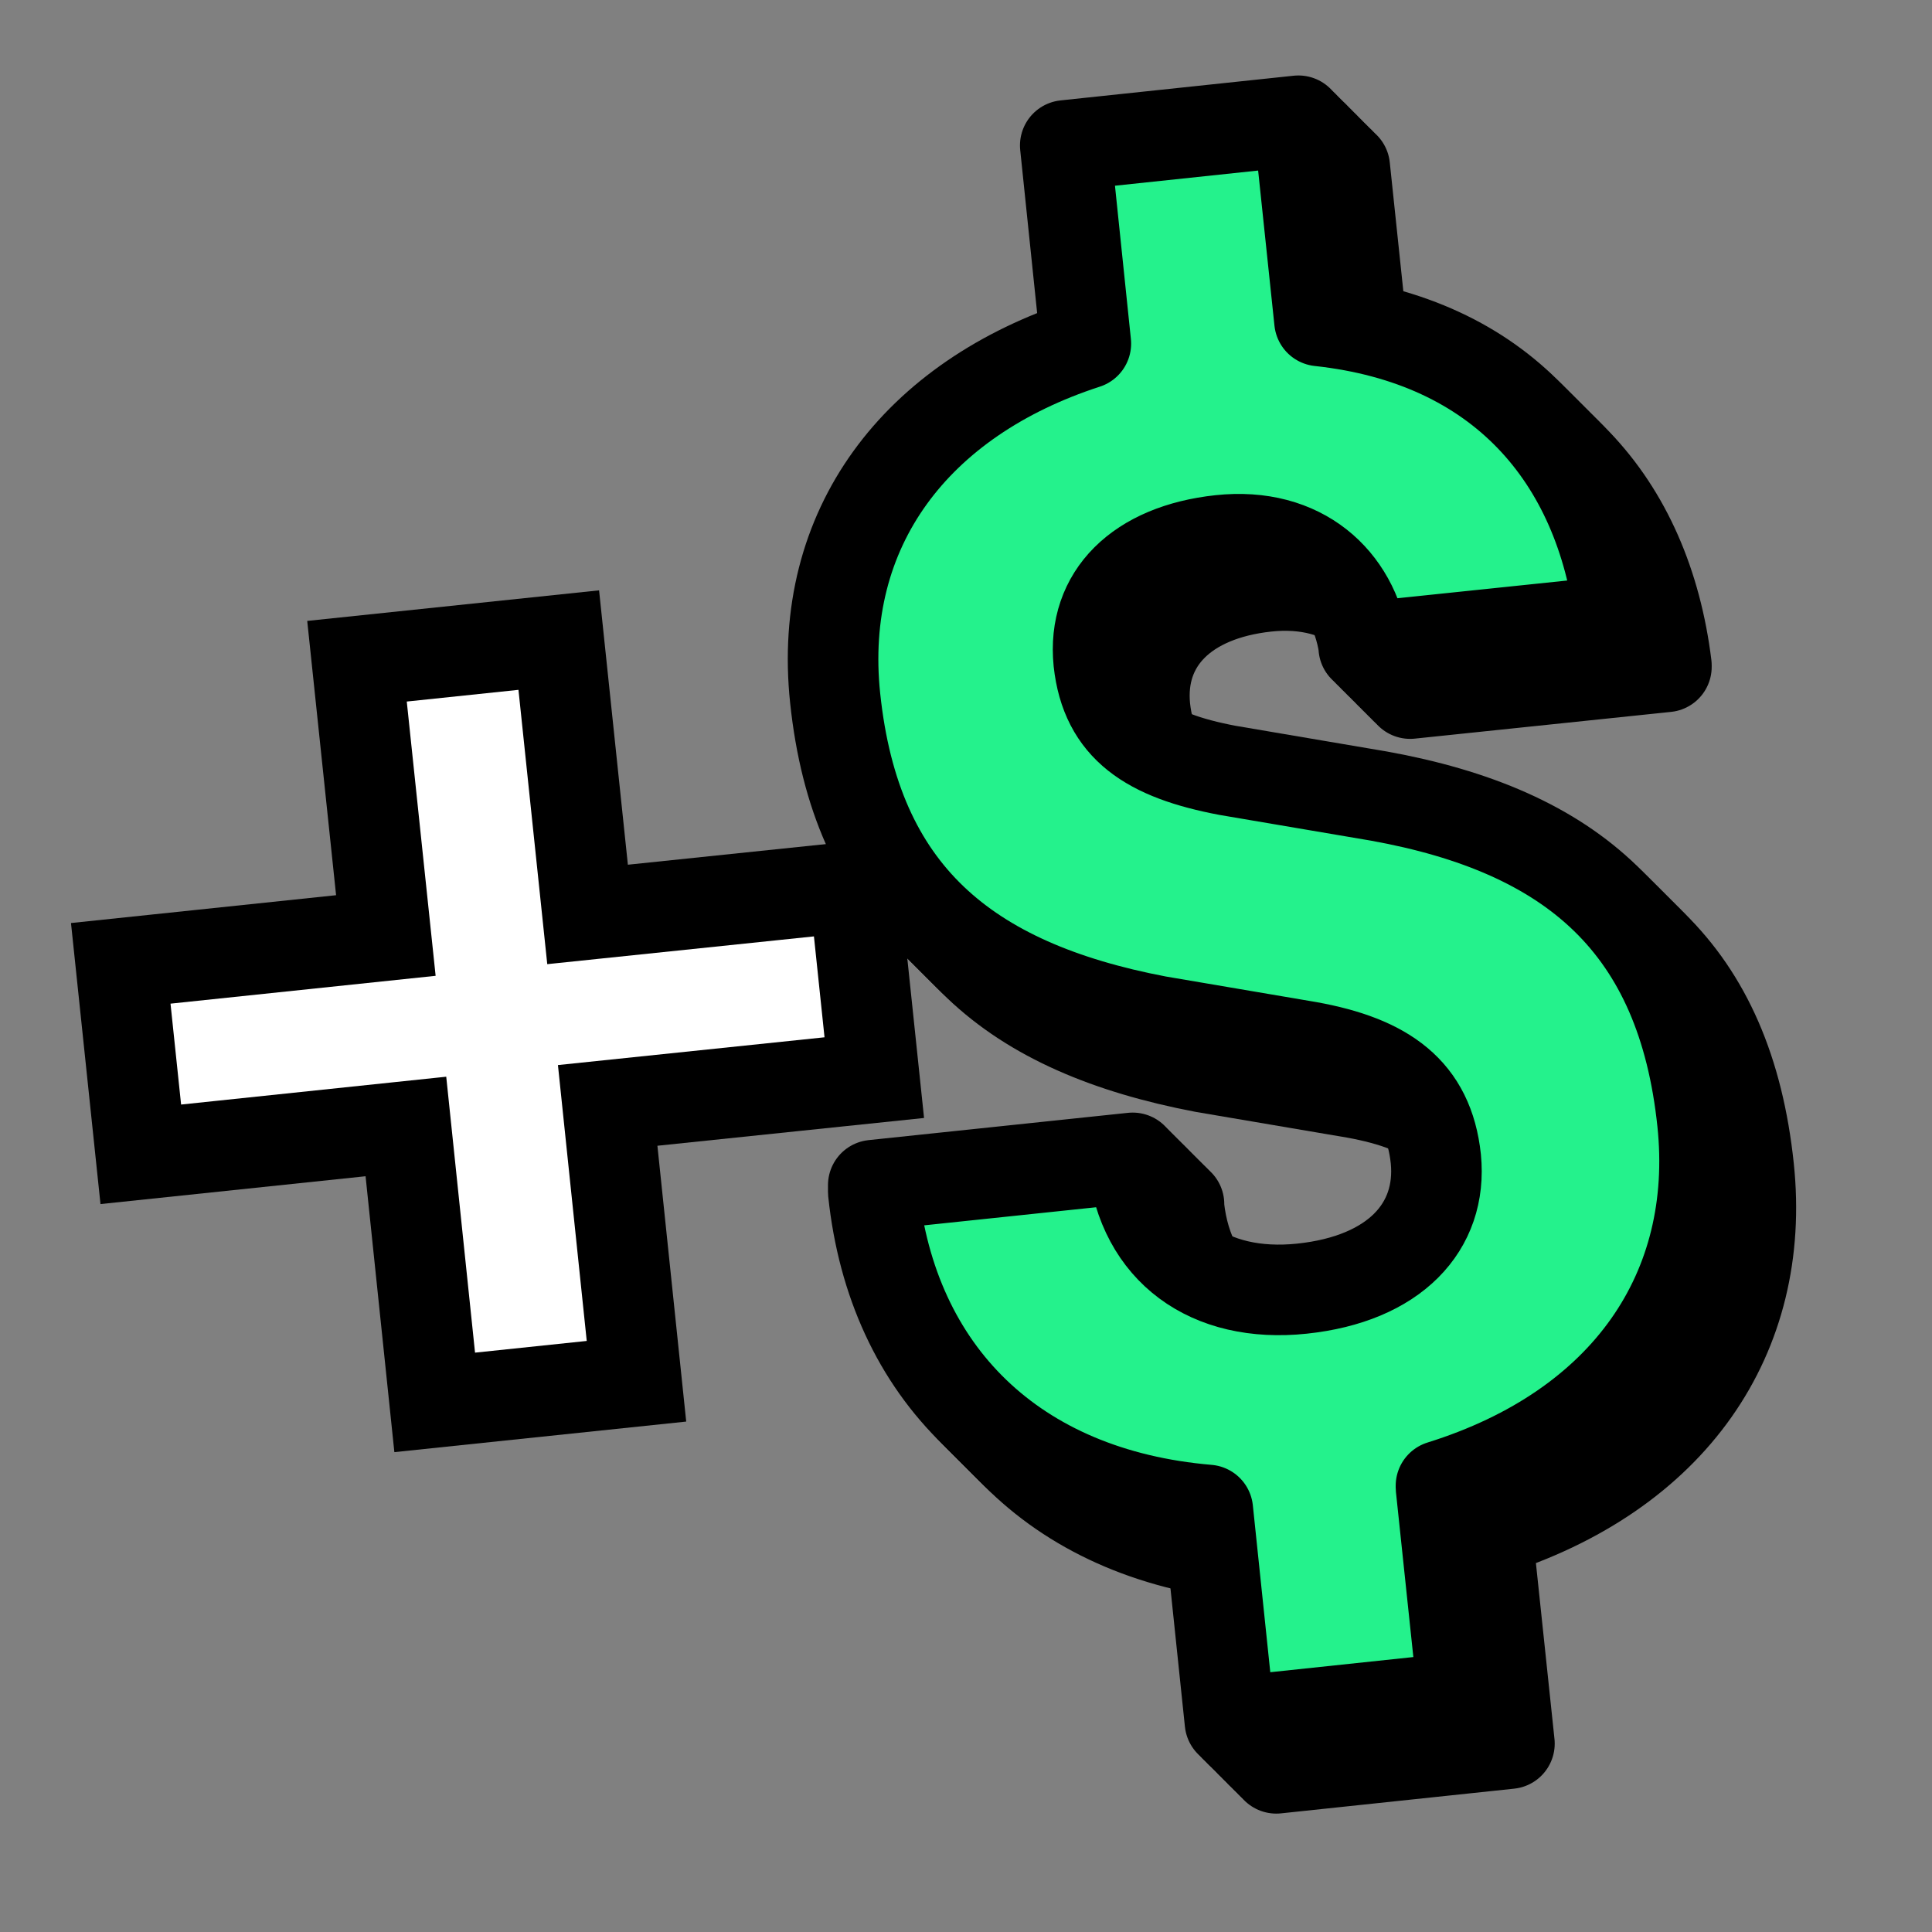 <svg width="32" height="32" viewBox="0 0 32 32" fill="none" xmlns="http://www.w3.org/2000/svg">
<rect x="0" y="0" width="32" height="32" fill="#808080" stroke="none"/>
<path d="M10.065 18.309L10.542 22.878L7.2 23.228L6.723 18.658L2.332 19.119L2 15.956L6.391 15.495L5.913 10.952L9.255 10.602L9.732 15.146L14.149 14.686L14.481 17.849L10.065 18.309Z" fill="white" stroke="black" stroke-width="1.5"/>
<path d="M24.634 25.402L25.001 28.88L21.139 29.289L20.773 25.777C17.558 25.504 15.547 23.5 15.231 20.508V20.397L19.528 19.945V19.997C19.69 21.48 20.798 22.273 22.333 22.111C23.867 21.949 24.66 21.088 24.549 19.962C24.43 18.837 23.714 18.334 22.444 18.104L19.937 17.678C16.766 17.073 14.941 15.563 14.6 12.332C14.302 9.511 15.939 7.371 18.752 6.459L18.411 3.176L22.273 2.767L22.622 6.083C25.623 6.407 27.269 8.343 27.601 11.02V11.045L23.356 11.488V11.463C23.185 10.372 22.324 9.57 20.977 9.715C19.63 9.86 18.854 10.627 18.965 11.727C19.085 12.818 19.792 13.279 21.096 13.526L23.603 13.952C26.826 14.532 28.624 16.109 28.965 19.349C29.255 22.119 27.721 24.413 24.634 25.376V25.402Z" fill="#24F28C"/>
<path d="M24.634 25.402L25.001 28.88L21.139 29.289L20.773 25.777C17.558 25.504 15.547 23.5 15.231 20.508V20.397L19.528 19.945V19.997C19.69 21.48 20.798 22.273 22.333 22.111C23.867 21.949 24.66 21.088 24.549 19.962C24.43 18.837 23.714 18.334 22.444 18.104L19.937 17.678C16.766 17.073 14.941 15.563 14.6 12.332C14.302 9.511 15.939 7.371 18.752 6.459L18.411 3.176L22.273 2.767L22.622 6.083C25.623 6.407 27.269 8.343 27.601 11.02V11.045L23.356 11.488V11.463C23.185 10.372 22.324 9.57 20.977 9.715C19.63 9.86 18.854 10.627 18.965 11.727C19.085 12.818 19.792 13.279 21.096 13.526L23.603 13.952C26.826 14.532 28.624 16.109 28.965 19.349C29.255 22.119 27.721 24.413 24.634 25.376V25.402Z" stroke="black" stroke-width="1.5" stroke-linejoin="round"/>
<path d="M24.549 25.316L24.916 28.794L21.054 29.204L20.687 25.691C17.473 25.419 15.461 23.415 15.146 20.423V20.312L19.443 19.86V19.911C19.605 21.395 20.713 22.187 22.247 22.025C23.782 21.863 24.575 21.002 24.464 19.877C24.345 18.752 23.629 18.249 22.358 18.019L19.852 17.592C16.68 16.987 14.856 15.478 14.515 12.247C14.217 9.425 15.854 7.285 18.667 6.373L18.326 3.091L22.188 2.682L22.537 5.998C25.538 6.322 27.184 8.257 27.516 10.934V10.96L23.27 11.403V11.377C23.1 10.286 22.239 9.485 20.892 9.63C19.545 9.775 18.769 10.542 18.88 11.642C18.999 12.733 19.707 13.193 21.011 13.441L23.518 13.867C26.74 14.447 28.539 16.024 28.88 19.263C29.17 22.034 27.635 24.327 24.549 25.291V25.316Z" fill="#24F28C"/>
<path d="M24.549 25.316L24.916 28.794L21.054 29.204L20.687 25.691C17.473 25.419 15.461 23.415 15.146 20.423V20.312L19.443 19.86V19.911C19.605 21.395 20.713 22.187 22.247 22.025C23.782 21.863 24.575 21.002 24.464 19.877C24.345 18.752 23.629 18.249 22.358 18.019L19.852 17.592C16.68 16.987 14.856 15.478 14.515 12.247C14.217 9.425 15.854 7.285 18.667 6.373L18.326 3.091L22.188 2.682L22.537 5.998C25.538 6.322 27.184 8.257 27.516 10.934V10.96L23.27 11.403V11.377C23.1 10.286 22.239 9.485 20.892 9.63C19.545 9.775 18.769 10.542 18.88 11.642C18.999 12.733 19.707 13.193 21.011 13.441L23.518 13.867C26.74 14.447 28.539 16.024 28.88 19.263C29.17 22.034 27.635 24.327 24.549 25.291V25.316Z" stroke="black" stroke-width="1.5" stroke-linejoin="round"/>
<path d="M24.464 25.231L24.831 28.709L20.969 29.119L20.602 25.606C17.388 25.334 15.376 23.33 15.061 20.338V20.227L19.357 19.775V19.826C19.519 21.31 20.628 22.102 22.162 21.941C23.697 21.779 24.49 20.917 24.379 19.792C24.259 18.667 23.543 18.164 22.273 17.934L19.767 17.507C16.595 16.902 14.771 15.393 14.43 12.162C14.131 9.34 15.768 7.2 18.582 6.288L18.241 3.006L22.102 2.597L22.452 5.913C25.453 6.237 27.098 8.172 27.431 10.849V10.875L23.185 11.318V11.292C23.015 10.201 22.154 9.4 20.807 9.545C19.46 9.69 18.684 10.457 18.795 11.557C18.914 12.648 19.622 13.108 20.926 13.355L23.432 13.782C26.655 14.361 28.454 15.939 28.795 19.178C29.085 21.949 27.55 24.242 24.464 25.206V25.231Z" fill="#24F28C"/>
<path d="M24.464 25.231L24.831 28.709L20.969 29.119L20.602 25.606C17.388 25.334 15.376 23.33 15.061 20.338V20.227L19.357 19.775V19.826C19.519 21.31 20.628 22.102 22.162 21.941C23.697 21.779 24.49 20.917 24.379 19.792C24.259 18.667 23.543 18.164 22.273 17.934L19.767 17.507C16.595 16.902 14.771 15.393 14.43 12.162C14.131 9.34 15.768 7.2 18.582 6.288L18.241 3.006L22.102 2.597L22.452 5.913C25.453 6.237 27.098 8.172 27.431 10.849V10.875L23.185 11.318V11.292C23.015 10.201 22.154 9.4 20.807 9.545C19.46 9.69 18.684 10.457 18.795 11.557C18.914 12.648 19.622 13.108 20.926 13.355L23.432 13.782C26.655 14.361 28.454 15.939 28.795 19.178C29.085 21.949 27.55 24.242 24.464 25.206V25.231Z" stroke="black" stroke-width="1.5" stroke-linejoin="round"/>
<path d="M24.379 25.146L24.745 28.625L20.883 29.034L20.517 25.521C17.303 25.249 15.291 23.245 14.975 20.253V20.142L19.272 19.69V19.741C19.434 21.225 20.542 22.017 22.077 21.855C23.611 21.694 24.404 20.832 24.294 19.707C24.174 18.582 23.458 18.079 22.188 17.849L19.681 17.422C16.51 16.817 14.686 15.308 14.345 12.077C14.046 9.255 15.683 7.115 18.496 6.203L18.155 2.921L22.017 2.512L22.367 5.828C25.368 6.152 27.013 8.087 27.346 10.764V10.79L23.1 11.233V11.207C22.93 10.116 22.068 9.315 20.721 9.46C19.375 9.605 18.599 10.372 18.709 11.472C18.829 12.563 19.536 13.023 20.841 13.271L23.347 13.697C26.57 14.277 28.369 15.854 28.71 19.093C29 21.864 27.465 24.157 24.379 25.121V25.146Z" fill="#24F28C"/>
<path d="M24.379 25.146L24.745 28.625L20.883 29.034L20.517 25.521C17.303 25.249 15.291 23.245 14.975 20.253V20.142L19.272 19.69V19.741C19.434 21.225 20.542 22.017 22.077 21.855C23.611 21.694 24.404 20.832 24.294 19.707C24.174 18.582 23.458 18.079 22.188 17.849L19.681 17.422C16.51 16.817 14.686 15.308 14.345 12.077C14.046 9.255 15.683 7.115 18.496 6.203L18.155 2.921L22.017 2.512L22.367 5.828C25.368 6.152 27.013 8.087 27.346 10.764V10.79L23.1 11.233V11.207C22.93 10.116 22.068 9.315 20.721 9.46C19.375 9.605 18.599 10.372 18.709 11.472C18.829 12.563 19.536 13.023 20.841 13.271L23.347 13.697C26.57 14.277 28.369 15.854 28.71 19.093C29 21.864 27.465 24.157 24.379 25.121V25.146Z" stroke="black" stroke-width="1.5" stroke-linejoin="round"/>
<path d="M24.294 25.061L24.66 28.539L20.798 28.948L20.432 25.436C17.218 25.163 15.206 23.16 14.89 20.167V20.056L19.187 19.605V19.656C19.349 21.139 20.457 21.932 21.992 21.77C23.526 21.608 24.319 20.747 24.208 19.622C24.089 18.496 23.373 17.993 22.103 17.763L19.596 17.337C16.425 16.732 14.6 15.223 14.259 11.992C13.961 9.17 15.598 7.03 18.411 6.118L18.07 2.835L21.932 2.426L22.282 5.743C25.282 6.067 26.928 8.002 27.26 10.679V10.704L23.015 11.148V11.122C22.844 10.031 21.983 9.229 20.636 9.374C19.289 9.519 18.514 10.287 18.624 11.386C18.744 12.477 19.451 12.938 20.756 13.185L23.262 13.611C26.485 14.191 28.283 15.768 28.624 19.008C28.914 21.779 27.38 24.072 24.294 25.035V25.061Z" fill="#24F28C"/>
<path d="M24.294 25.061L24.66 28.539L20.798 28.948L20.432 25.436C17.218 25.163 15.206 23.16 14.89 20.167V20.056L19.187 19.605V19.656C19.349 21.139 20.457 21.932 21.992 21.77C23.526 21.608 24.319 20.747 24.208 19.622C24.089 18.496 23.373 17.993 22.103 17.763L19.596 17.337C16.425 16.732 14.6 15.223 14.259 11.992C13.961 9.17 15.598 7.03 18.411 6.118L18.07 2.835L21.932 2.426L22.282 5.743C25.282 6.067 26.928 8.002 27.26 10.679V10.704L23.015 11.148V11.122C22.844 10.031 21.983 9.229 20.636 9.374C19.289 9.519 18.514 10.287 18.624 11.386C18.744 12.477 19.451 12.938 20.756 13.185L23.262 13.611C26.485 14.191 28.283 15.768 28.624 19.008C28.914 21.779 27.38 24.072 24.294 25.035V25.061Z" stroke="black" stroke-width="1.5" stroke-linejoin="round"/>
<path d="M24.208 24.975L24.575 28.454L20.713 28.863L20.346 25.351C17.132 25.078 15.12 23.074 14.805 20.082V19.971L19.102 19.519V19.57C19.264 21.054 20.372 21.847 21.907 21.685C23.441 21.523 24.234 20.662 24.123 19.536C24.004 18.411 23.288 17.908 22.017 17.678L19.511 17.252C16.34 16.646 14.515 15.137 14.174 11.906C13.876 9.084 15.513 6.944 18.326 6.032L17.985 2.75L21.847 2.341L22.196 5.657C25.197 5.981 26.843 7.916 27.175 10.593V10.619L22.93 11.062V11.037C22.759 9.945 21.898 9.144 20.551 9.289C19.204 9.434 18.428 10.201 18.539 11.301C18.658 12.392 19.366 12.852 20.67 13.1L23.177 13.526C26.399 14.106 28.198 15.683 28.539 18.922C28.829 21.693 27.294 23.986 24.208 24.95V24.975Z" fill="#24F28C"/>
<path d="M24.208 24.975L24.575 28.454L20.713 28.863L20.346 25.351C17.132 25.078 15.12 23.074 14.805 20.082V19.971L19.102 19.519V19.57C19.264 21.054 20.372 21.847 21.907 21.685C23.441 21.523 24.234 20.662 24.123 19.536C24.004 18.411 23.288 17.908 22.017 17.678L19.511 17.252C16.34 16.646 14.515 15.137 14.174 11.906C13.876 9.084 15.513 6.944 18.326 6.032L17.985 2.75L21.847 2.341L22.196 5.657C25.197 5.981 26.843 7.916 27.175 10.593V10.619L22.93 11.062V11.037C22.759 9.945 21.898 9.144 20.551 9.289C19.204 9.434 18.428 10.201 18.539 11.301C18.658 12.392 19.366 12.852 20.67 13.1L23.177 13.526C26.399 14.106 28.198 15.683 28.539 18.922C28.829 21.693 27.294 23.986 24.208 24.95V24.975Z" stroke="black" stroke-width="1.5" stroke-linejoin="round"/>
<path d="M24.123 24.89L24.49 28.368L20.628 28.777L20.261 25.265C17.047 24.992 15.035 22.989 14.72 19.996V19.886L19.016 19.434V19.485C19.178 20.968 20.287 21.761 21.821 21.599C23.356 21.437 24.149 20.576 24.038 19.451C23.918 18.326 23.202 17.823 21.932 17.592L19.426 17.166C16.254 16.561 14.43 15.052 14.089 11.821C13.79 8.999 15.427 6.859 18.241 5.947L17.9 2.665L21.762 2.255L22.111 5.572C25.112 5.896 26.757 7.831 27.09 10.508V10.533L22.844 10.977V10.951C22.674 9.86 21.813 9.059 20.466 9.203C19.119 9.348 18.343 10.116 18.454 11.215C18.573 12.307 19.281 12.767 20.585 13.014L23.091 13.441C26.314 14.02 28.113 15.597 28.454 18.837C28.744 21.608 27.209 23.901 24.123 24.864V24.89Z" fill="#24F28C"/>
<path d="M24.123 24.89L24.49 28.368L20.628 28.777L20.261 25.265C17.047 24.992 15.035 22.989 14.72 19.996V19.886L19.016 19.434V19.485C19.178 20.968 20.287 21.761 21.821 21.599C23.356 21.437 24.149 20.576 24.038 19.451C23.918 18.326 23.202 17.823 21.932 17.592L19.426 17.166C16.254 16.561 14.43 15.052 14.089 11.821C13.79 8.999 15.427 6.859 18.241 5.947L17.9 2.665L21.762 2.255L22.111 5.572C25.112 5.896 26.757 7.831 27.09 10.508V10.533L22.844 10.977V10.951C22.674 9.86 21.813 9.059 20.466 9.203C19.119 9.348 18.343 10.116 18.454 11.215C18.573 12.307 19.281 12.767 20.585 13.014L23.091 13.441C26.314 14.02 28.113 15.597 28.454 18.837C28.744 21.608 27.209 23.901 24.123 24.864V24.89Z" stroke="black" stroke-width="1.5" stroke-linejoin="round"/>
<path d="M24.038 24.805L24.404 28.284L20.542 28.693L20.176 25.18C16.962 24.908 14.95 22.904 14.634 19.912V19.801L18.931 19.349V19.4C19.093 20.884 20.201 21.677 21.736 21.515C23.27 21.353 24.063 20.492 23.953 19.366C23.833 18.241 23.117 17.738 21.847 17.508L19.34 17.082C16.169 16.476 14.345 14.967 14.004 11.736C13.705 8.914 15.342 6.775 18.155 5.862L17.814 2.58L21.676 2.171L22.026 5.487C25.027 5.811 26.672 7.746 27.005 10.423V10.449L22.759 10.892V10.867C22.588 9.775 21.727 8.974 20.38 9.119C19.033 9.264 18.258 10.031 18.368 11.131C18.488 12.222 19.195 12.682 20.5 12.93L23.006 13.356C26.229 13.936 28.027 15.513 28.369 18.753C28.658 21.523 27.124 23.817 24.038 24.78V24.805Z" fill="#24F28C"/>
<path d="M24.038 24.805L24.404 28.284L20.542 28.693L20.176 25.18C16.962 24.908 14.95 22.904 14.634 19.912V19.801L18.931 19.349V19.4C19.093 20.884 20.201 21.677 21.736 21.515C23.27 21.353 24.063 20.492 23.953 19.366C23.833 18.241 23.117 17.738 21.847 17.508L19.34 17.082C16.169 16.476 14.345 14.967 14.004 11.736C13.705 8.914 15.342 6.775 18.155 5.862L17.814 2.58L21.676 2.171L22.026 5.487C25.027 5.811 26.672 7.746 27.005 10.423V10.449L22.759 10.892V10.867C22.588 9.775 21.727 8.974 20.38 9.119C19.033 9.264 18.258 10.031 18.368 11.131C18.488 12.222 19.195 12.682 20.5 12.93L23.006 13.356C26.229 13.936 28.027 15.513 28.369 18.753C28.658 21.523 27.124 23.817 24.038 24.78V24.805Z" stroke="black" stroke-width="1.5" stroke-linejoin="round"/>
<path d="M23.953 24.72L24.319 28.198L20.457 28.608L20.091 25.095C16.877 24.822 14.865 22.819 14.549 19.826V19.716L18.846 19.264V19.315C19.008 20.798 20.116 21.591 21.651 21.429C23.185 21.267 23.978 20.406 23.867 19.281C23.748 18.155 23.032 17.653 21.762 17.422L19.255 16.996C16.084 16.391 14.259 14.882 13.918 11.651C13.62 8.829 15.257 6.689 18.07 5.777L17.729 2.495L21.591 2.085L21.941 5.402C24.941 5.726 26.587 7.661 26.919 10.338V10.364L22.674 10.807V10.781C22.503 9.69 21.642 8.889 20.295 9.034C18.948 9.178 18.172 9.946 18.283 11.046C18.403 12.137 19.11 12.597 20.415 12.844L22.921 13.271C26.143 13.85 27.942 15.428 28.283 18.667C28.573 21.438 27.039 23.731 23.953 24.694V24.72Z" fill="#24F28C"/>
<path d="M23.953 24.72L24.319 28.198L20.457 28.608L20.091 25.095C16.877 24.822 14.865 22.819 14.549 19.826V19.716L18.846 19.264V19.315C19.008 20.798 20.116 21.591 21.651 21.429C23.185 21.267 23.978 20.406 23.867 19.281C23.748 18.155 23.032 17.653 21.762 17.422L19.255 16.996C16.084 16.391 14.259 14.882 13.918 11.651C13.62 8.829 15.257 6.689 18.07 5.777L17.729 2.495L21.591 2.085L21.941 5.402C24.941 5.726 26.587 7.661 26.919 10.338V10.364L22.674 10.807V10.781C22.503 9.69 21.642 8.889 20.295 9.034C18.948 9.178 18.172 9.946 18.283 11.046C18.403 12.137 19.11 12.597 20.415 12.844L22.921 13.271C26.143 13.85 27.942 15.428 28.283 18.667C28.573 21.438 27.039 23.731 23.953 24.694V24.72Z" stroke="black" stroke-width="1.5" stroke-linejoin="round"/>
<path d="M23.867 24.634L24.234 28.113L20.372 28.522L20.005 25.01C16.791 24.737 14.779 22.733 14.464 19.741V19.63L18.761 19.178V19.23C18.923 20.713 20.031 21.506 21.566 21.344C23.1 21.182 23.893 20.321 23.782 19.195C23.663 18.07 22.947 17.567 21.676 17.337L19.17 16.911C15.998 16.305 14.174 14.796 13.833 11.565C13.535 8.743 15.172 6.604 17.985 5.691L17.644 2.409L21.506 2L21.855 5.316C24.856 5.64 26.502 7.576 26.834 10.252V10.278L22.588 10.721V10.696C22.418 9.605 21.557 8.803 20.21 8.948C18.863 9.093 18.087 9.86 18.198 10.96C18.317 12.051 19.025 12.512 20.329 12.759L22.836 13.185C26.058 13.765 27.857 15.342 28.198 18.582C28.488 21.352 26.953 23.646 23.867 24.609V24.634Z" fill="#24F28C"/>
<path d="M23.867 24.634L24.234 28.113L20.372 28.522L20.005 25.01C16.791 24.737 14.779 22.733 14.464 19.741V19.63L18.761 19.178V19.23C18.923 20.713 20.031 21.506 21.566 21.344C23.1 21.182 23.893 20.321 23.782 19.195C23.663 18.07 22.947 17.567 21.676 17.337L19.17 16.911C15.998 16.305 14.174 14.796 13.833 11.565C13.535 8.743 15.172 6.604 17.985 5.691L17.644 2.409L21.506 2L21.855 5.316C24.856 5.64 26.502 7.576 26.834 10.252V10.278L22.588 10.721V10.696C22.418 9.605 21.557 8.803 20.21 8.948C18.863 9.093 18.087 9.86 18.198 10.96C18.317 12.051 19.025 12.512 20.329 12.759L22.836 13.185C26.058 13.765 27.857 15.342 28.198 18.582C28.488 21.352 26.953 23.646 23.867 24.609V24.634Z" stroke="black" stroke-width="1.5" stroke-linejoin="round"/>
</svg>
